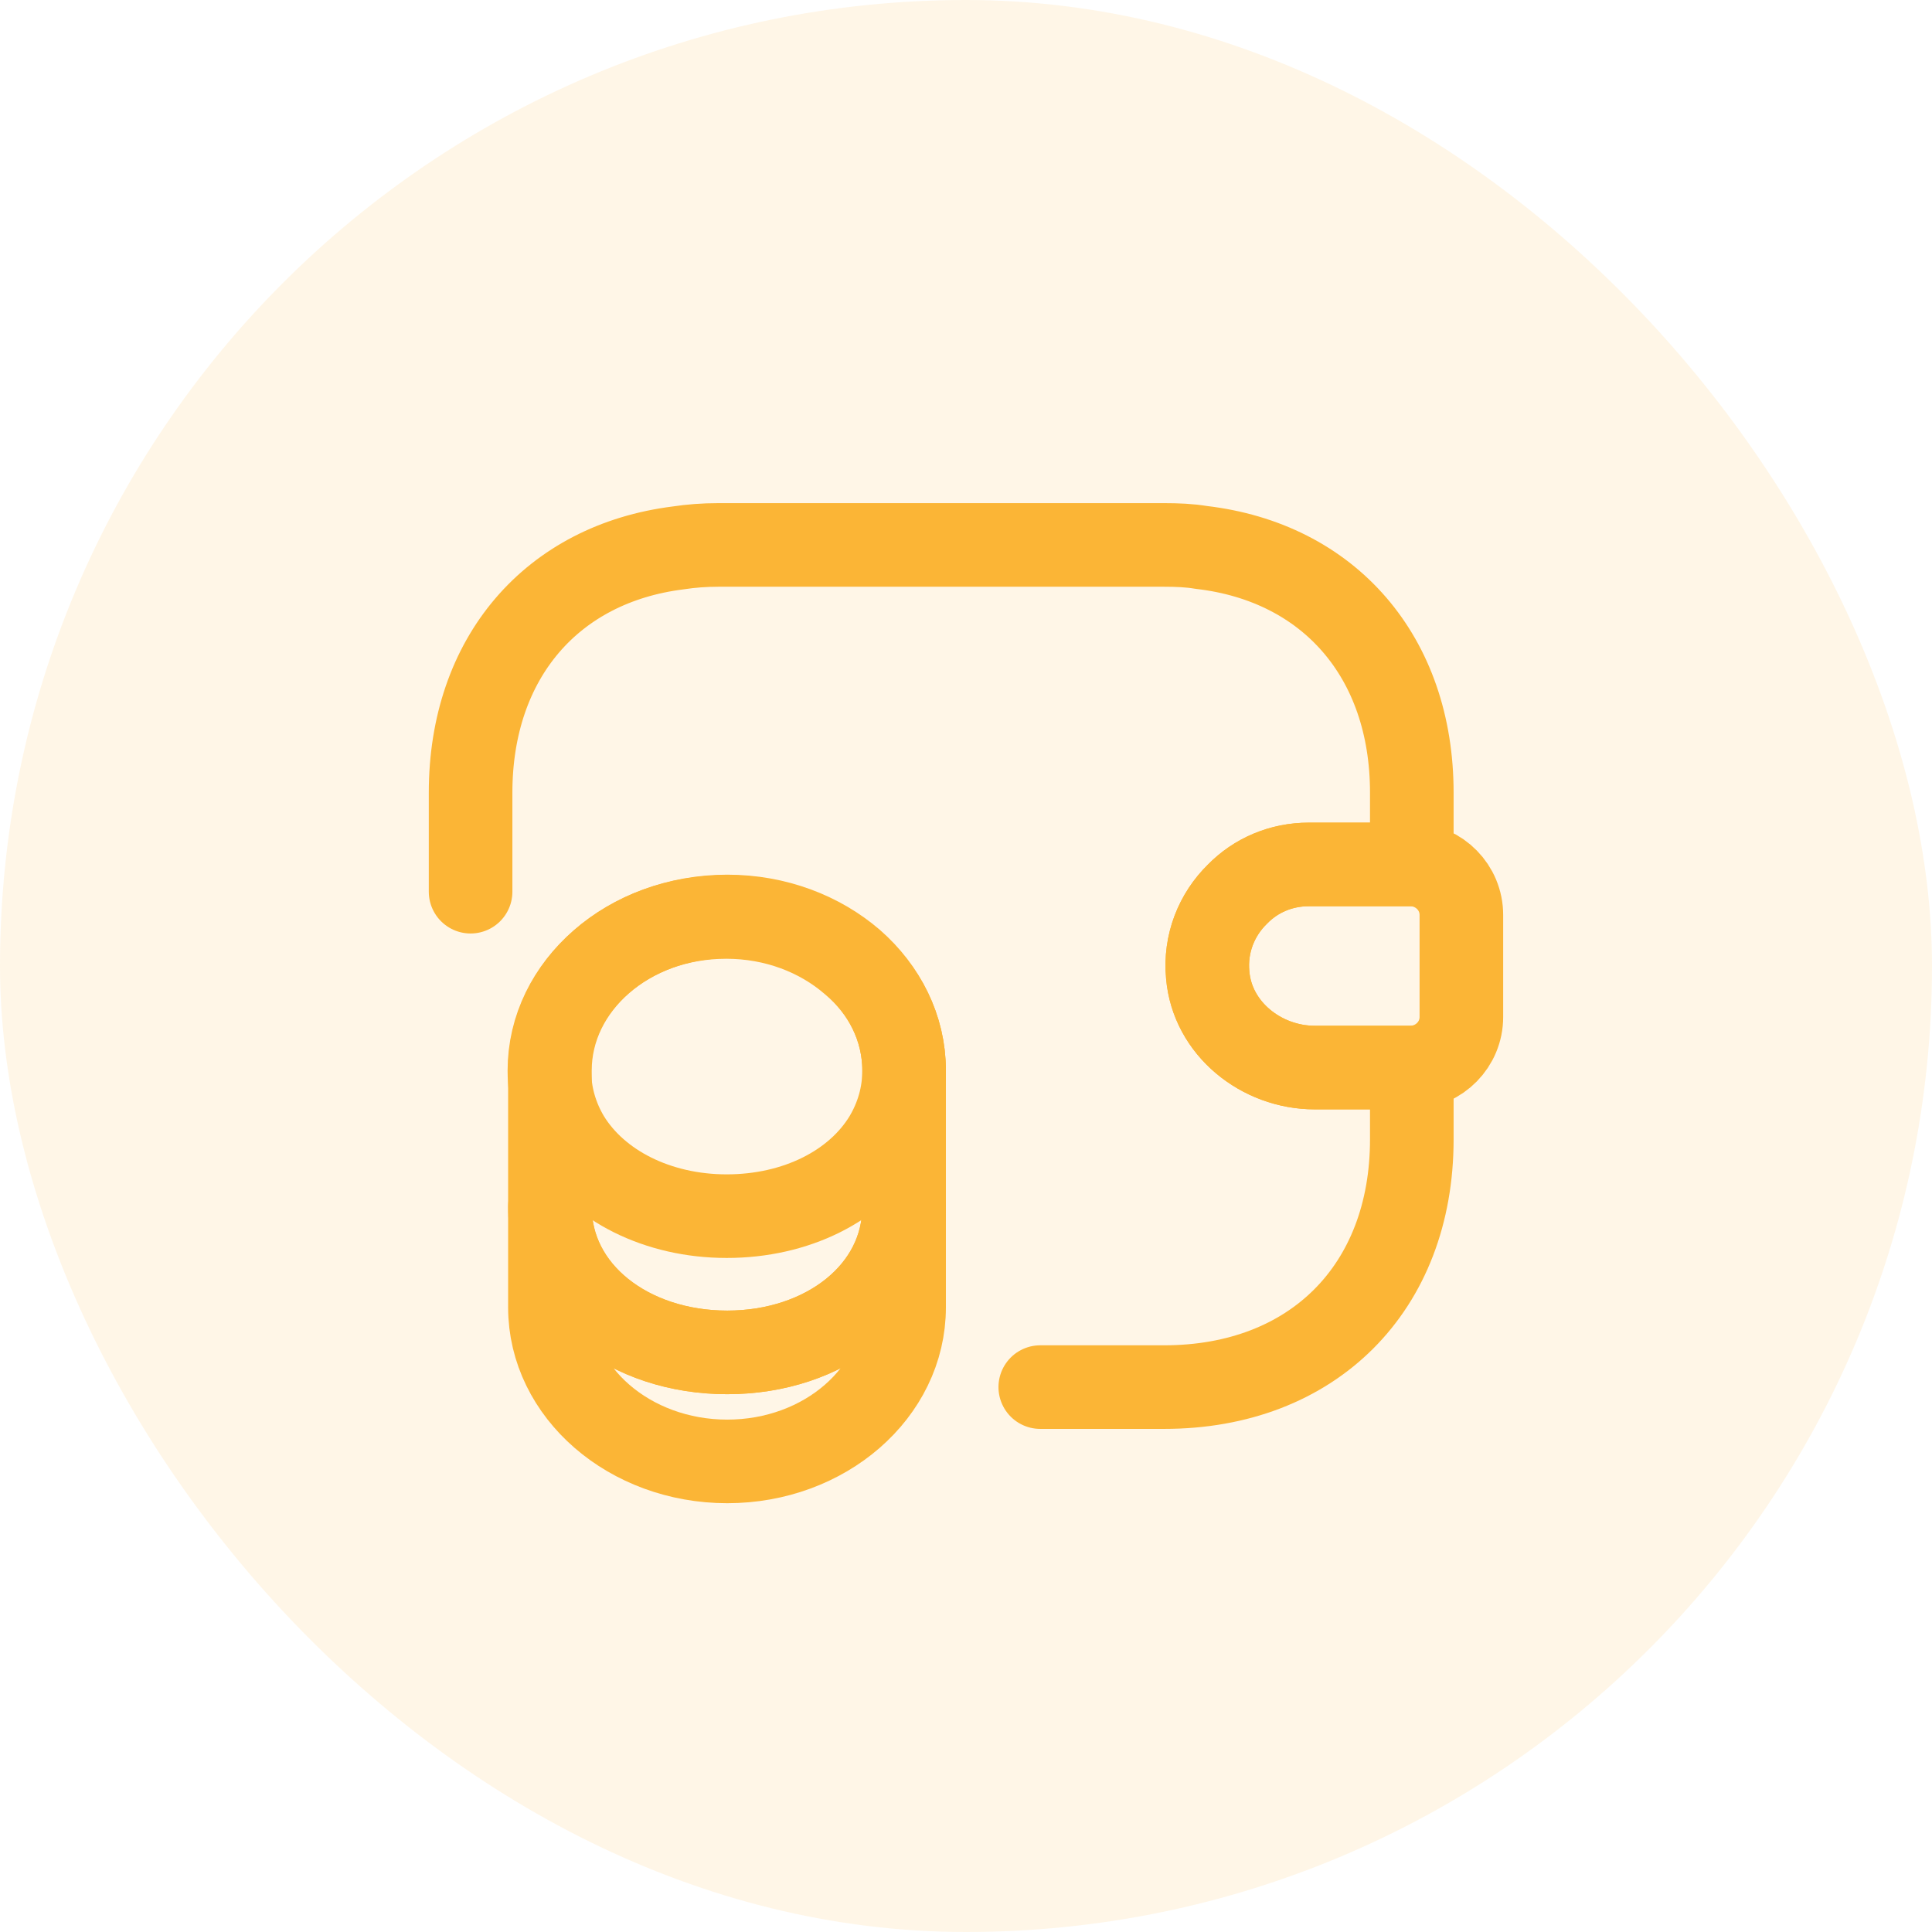 <svg width="52" height="52" viewBox="0 0 52 52" fill="none" xmlns="http://www.w3.org/2000/svg">
<rect width="52" height="52" rx="26" fill="#FBB536" fill-opacity="0.12"/>
<path d="M24.334 32.48V35.187C24.334 37.48 22.201 39.334 19.574 39.334C16.948 39.334 14.801 37.48 14.801 35.187V32.48C14.801 34.774 16.934 36.4 19.574 36.4C22.201 36.4 24.334 34.76 24.334 32.48Z" stroke="#FBB536" stroke-width="2.25" stroke-linecap="round" stroke-linejoin="round"/>
<path d="M24.334 28.813C24.334 29.48 24.147 30.093 23.827 30.627C23.04 31.92 21.427 32.733 19.56 32.733C17.694 32.733 16.08 31.907 15.294 30.627C14.974 30.093 14.787 29.48 14.787 28.813C14.787 27.667 15.32 26.64 16.174 25.893C17.04 25.133 18.227 24.68 19.547 24.68C20.867 24.68 22.054 25.147 22.92 25.893C23.8 26.627 24.334 27.667 24.334 28.813Z" stroke="#FBB536" stroke-width="2.25" stroke-linecap="round" stroke-linejoin="round"/>
<path d="M24.334 28.813V32.48C24.334 34.773 22.201 36.4 19.574 36.4C16.948 36.4 14.801 34.76 14.801 32.48V28.813C14.801 26.52 16.934 24.667 19.574 24.667C20.894 24.667 22.081 25.133 22.948 25.88C23.801 26.627 24.334 27.667 24.334 28.813Z" stroke="#FBB536" stroke-width="2.25" stroke-linecap="round" stroke-linejoin="round"/>
<path d="M39.333 24.626V27.373C39.333 28.106 38.746 28.706 38 28.733H35.386C33.946 28.733 32.626 27.68 32.506 26.24C32.426 25.4 32.746 24.613 33.306 24.066C33.8 23.56 34.48 23.266 35.226 23.266H38C38.746 23.293 39.333 23.893 39.333 24.626Z" stroke="#FBB536" stroke-width="2.25" stroke-linecap="round" stroke-linejoin="round"/>
<path d="M12.666 24V21.334C12.666 17.707 14.853 15.174 18.253 14.747C18.599 14.694 18.959 14.667 19.333 14.667H31.333C31.679 14.667 32.013 14.68 32.333 14.734C35.773 15.134 37.999 17.68 37.999 21.334V23.267H35.226C34.479 23.267 33.799 23.56 33.306 24.067C32.746 24.614 32.426 25.4 32.506 26.24C32.626 27.68 33.946 28.734 35.386 28.734H37.999V30.667C37.999 34.667 35.333 37.334 31.333 37.334H27.999" stroke="#FBB536" stroke-width="2.25" stroke-linecap="round" stroke-linejoin="round"/>
</svg>
